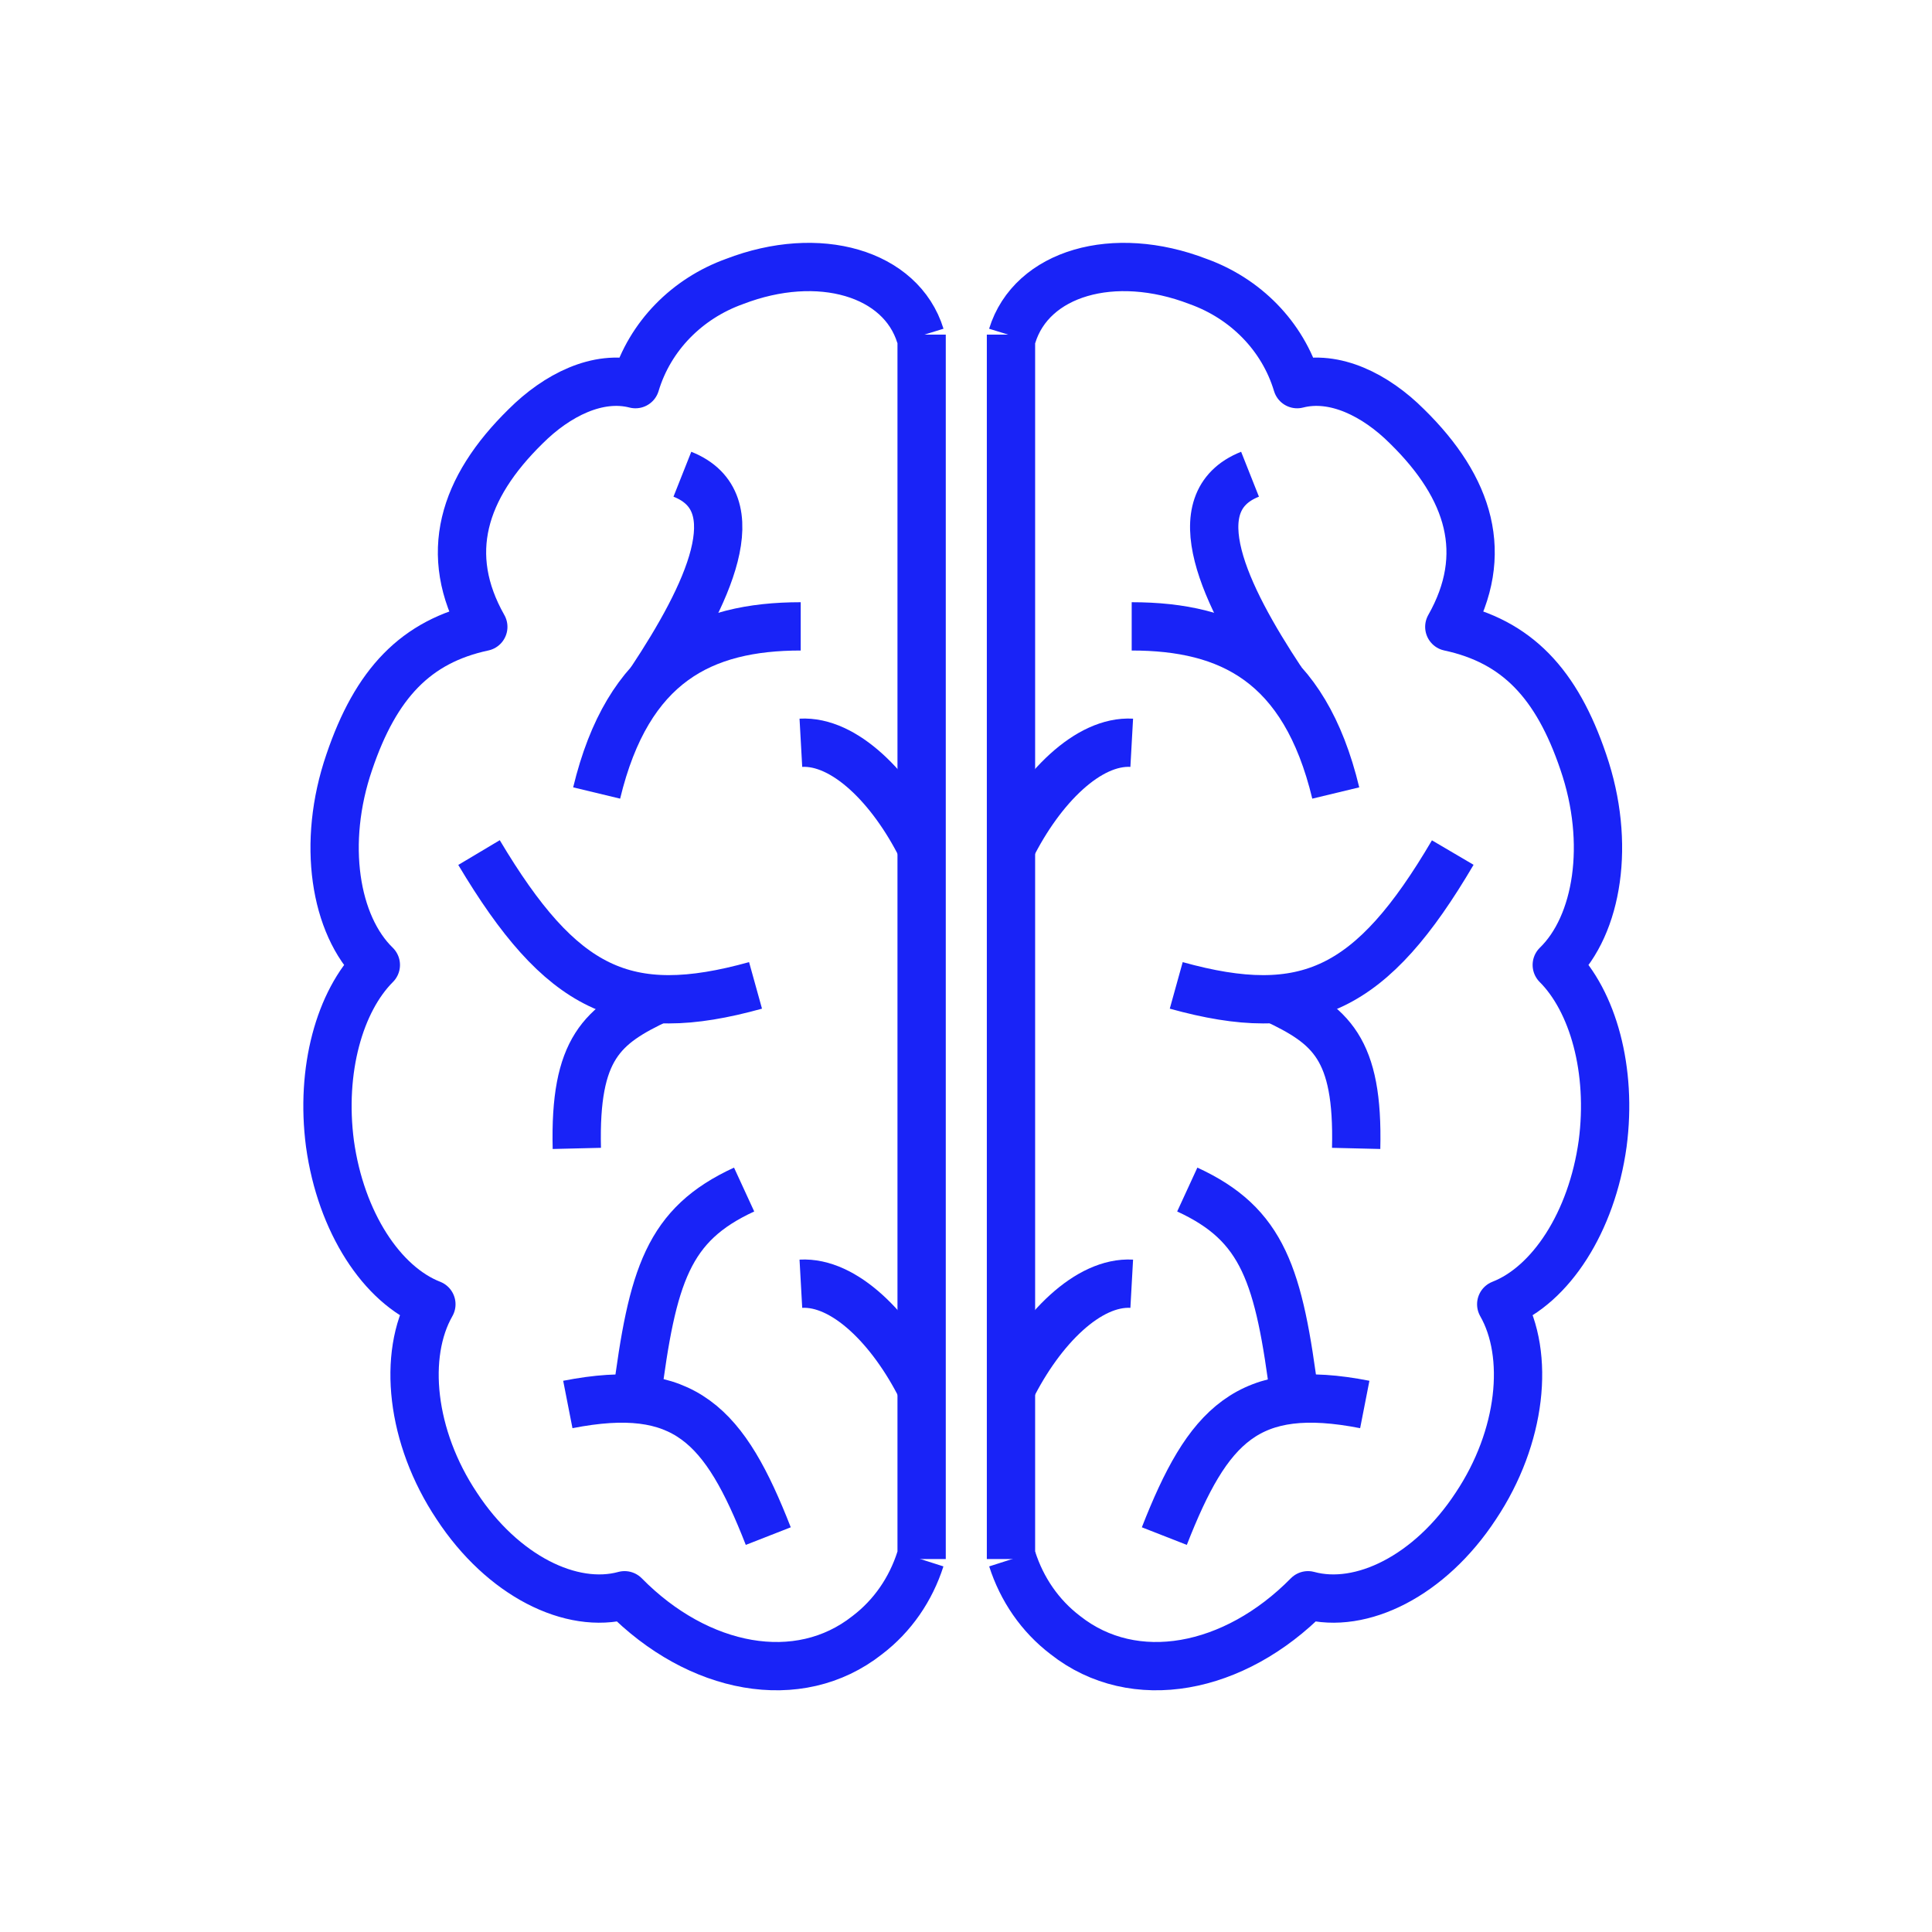 <?xml version="1.0" encoding="utf-8"?>
<!-- Generator: Adobe Illustrator 25.4.1, SVG Export Plug-In . SVG Version: 6.00 Build 0)  -->
<svg version="1.1" id="Layer_1" xmlns="http://www.w3.org/2000/svg" xmlns:xlink="http://www.w3.org/1999/xlink" x="0px" y="0px"
	 viewBox="0 0 160 160" style="enable-background:new 0 0 160 160;" xml:space="preserve">
<style type="text/css">
	.st0{fill:none;stroke:#1923F7;stroke-width:4;stroke-linejoin:round;}
</style>
<g transform="translate(-449.775 -556.087)">
	<path class="st0" d="M533.6,685.2c0.8,2.5,2.3,4.7,4.4,6.3c5.7,4.5,14,2.9,20.1-3.3c4.4,1.2,10.1-1.6,13.9-7.4
		c3.8-5.7,4.5-12.5,2.1-16.7c4.1-1.6,7.5-6.8,8.4-13.3c0.8-6.1-0.8-11.8-3.8-14.8c3.4-3.3,4.5-10.1,2.2-16.8
		c-2.2-6.5-5.5-10-11.1-11.2c3.4-6,1.7-11.5-3.5-16.6c-2.6-2.6-6-4.3-9.1-3.5c-1.2-4-4.3-7.1-8.2-8.5c-7-2.7-13.8-0.7-15.4,4.5"/>
	<line class="st0" x1="533.5" y1="583.8" x2="533.5" y2="685.2"/>
	<g transform="translate(518.497 575.36)">
		<path class="st0" d="M25,32.6c8.1,0,14.3,3,16.9,13.8"/>
		<path class="st0" d="M37.4,37.1L37.4,37.1C32.7,30,29,22.3,34.8,20"/>
	</g>
	<path class="st0" d="M546.2,683.3c3.6-9.2,6.9-12.8,16.6-10.9"/>
	<path class="st0" d="M548.1,654.6c6.3,2.9,7.6,7.1,8.9,17.3"/>
	<path class="st0" d="M533.5,671.1c2.5-5,6.4-8.9,10-8.7"/>
	<path class="st0" d="M533.5,626.3c2.5-5,6.4-8.9,10-8.7"/>
	<g transform="translate(522.186 606.693)">
		<path class="st0" d="M25,31c10.8,3,16.2,0.4,22.9-11"/>
		<path class="st0" d="M39.9,44.5c0.2-8.3-2.1-10.2-6.8-12.4"/>
	</g>
	<path class="st0" d="M526,685.2c-0.8,2.5-2.3,4.7-4.4,6.3c-5.7,4.5-14,2.9-20.1-3.3c-4.4,1.2-10.1-1.6-13.9-7.4
		c-3.8-5.7-4.5-12.5-2.1-16.7c-4.1-1.6-7.5-6.8-8.4-13.3c-0.8-6.1,0.8-11.8,3.8-14.8c-3.4-3.3-4.5-10.1-2.2-16.8
		c2.2-6.5,5.5-10,11.1-11.2c-3.4-6-1.7-11.5,3.5-16.6c2.6-2.6,6-4.3,9.1-3.5c1.2-4,4.3-7.1,8.2-8.5c7-2.7,13.8-0.7,15.4,4.5"/>
	<line class="st0" x1="526.1" y1="583.8" x2="526.1" y2="685.2"/>
	<g transform="translate(474.187 575.36)">
		<path class="st0" d="M41.9,32.6c-8.1,0-14.3,3-16.9,13.8"/>
		<path class="st0" d="M29.5,37.1L29.5,37.1c4.7-7.1,8.4-14.8,2.6-17.1"/>
	</g>
	<path class="st0" d="M513.4,683.3c-3.6-9.2-6.9-12.8-16.6-10.9"/>
	<path class="st0" d="M511.4,654.6c-6.3,2.9-7.6,7.1-8.9,17.3"/>
	<path class="st0" d="M526.1,671.1c-2.5-5-6.4-8.9-10-8.7"/>
	<path class="st0" d="M526.1,626.3c-2.5-5-6.4-8.9-10-8.7"/>
	<g transform="translate(464.445 606.693)">
		<path class="st0" d="M47.9,31C37.1,34,31.8,31.4,25,20"/>
		<path class="st0" d="M33.1,44.5c-0.2-8.3,2.1-10.2,6.8-12.4"/>
	</g>
</g>
</svg>

